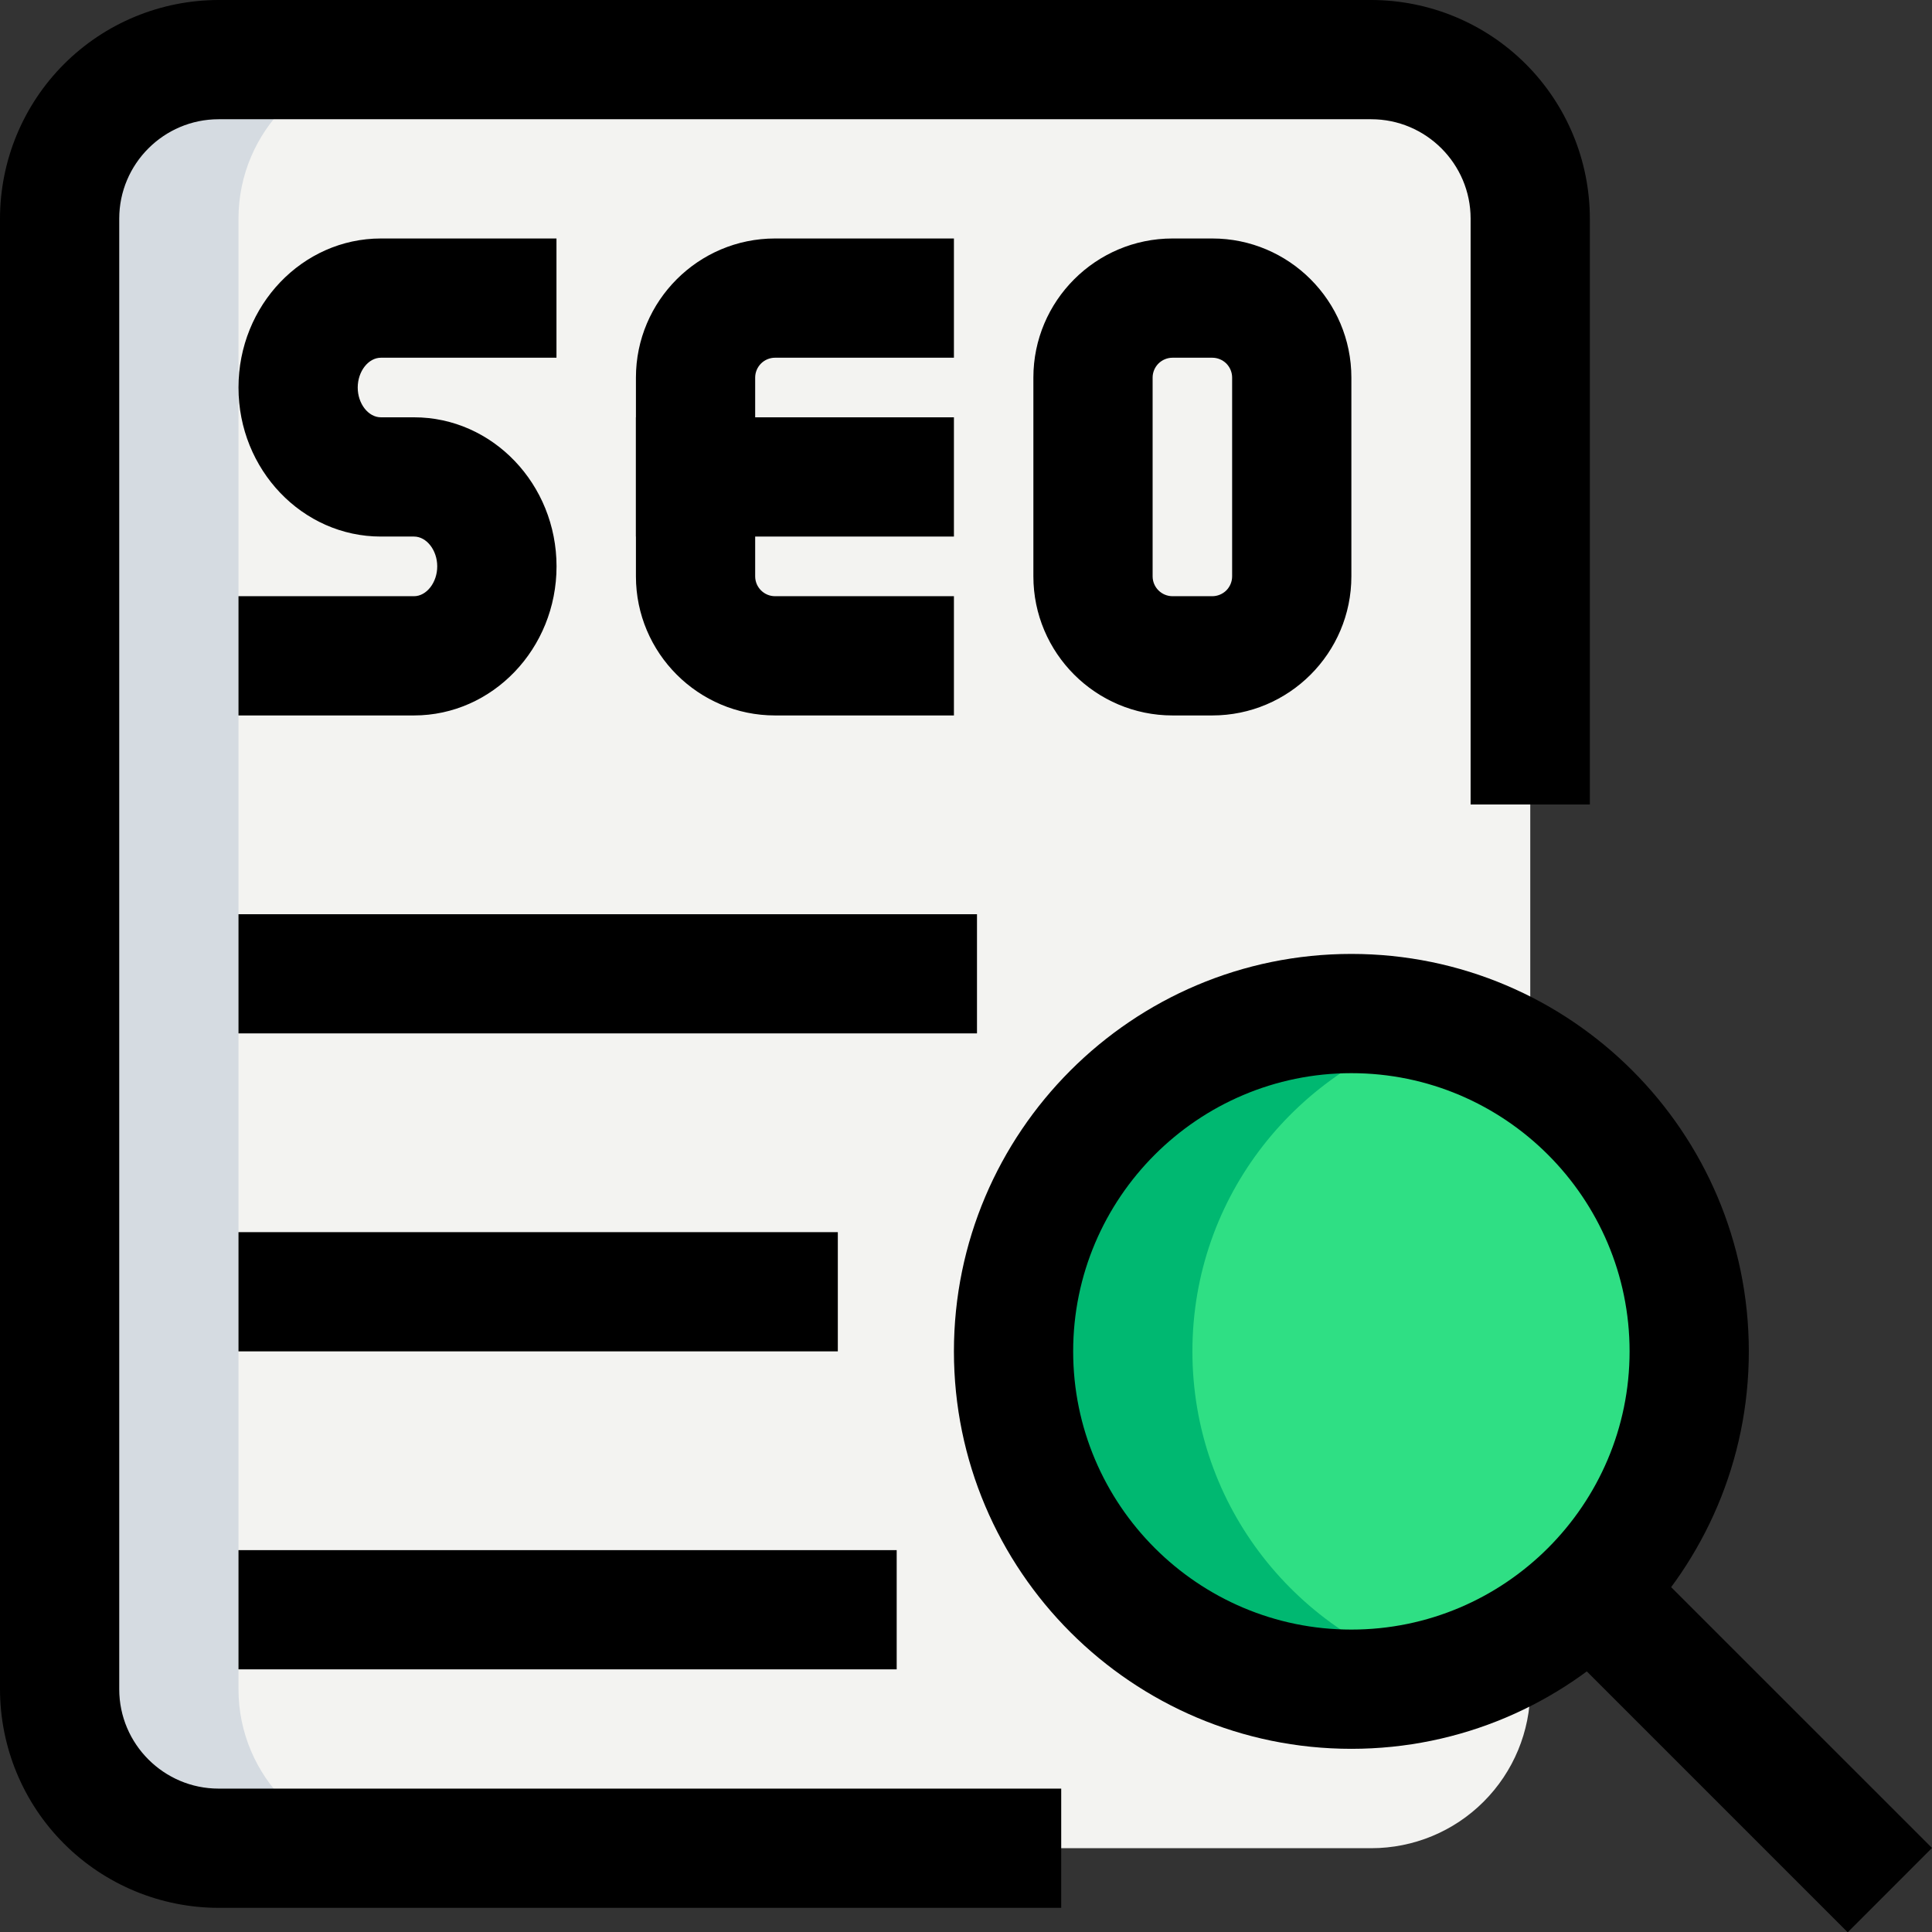 <?xml version="1.0" encoding="UTF-8"?>
<svg xmlns="http://www.w3.org/2000/svg" width="32" height="32" viewBox="0 0 32 32" fill="none">
  <rect x="0" y="0" width="32" height="32" fill="#333333" stroke="none"/>
  <path d="M22.712 30.612H3.621C2.173 30.612 0.988 29.427 0.988 27.979V3.621C0.988 2.172 2.173 0.987 3.621 0.987H22.712C24.161 0.987 25.346 2.172 25.346 3.621V27.979C25.346 28.677 25.068 29.347 24.574 29.841C24.081 30.335 23.411 30.612 22.712 30.612Z" fill="#F3F3F1"></path>
  <path d="M22.383 27.979C25.474 27.979 27.979 25.474 27.979 22.383C27.979 19.293 25.474 16.787 22.383 16.787C19.293 16.787 16.788 19.293 16.788 22.383C16.788 25.474 19.293 27.979 22.383 27.979Z" fill="#2FDF84"></path>
  <path d="M19.75 22.383C19.75 19.809 21.498 17.663 23.864 17.011C23.383 16.87 22.885 16.795 22.383 16.787C20.899 16.787 19.476 17.377 18.426 18.426C17.377 19.476 16.788 20.899 16.788 22.383C16.788 23.867 17.377 25.291 18.426 26.34C19.476 27.389 20.899 27.979 22.383 27.979C22.899 27.979 23.389 27.887 23.864 27.755C21.498 27.103 19.75 24.957 19.75 22.383Z" fill="#00B871"></path>
  <path d="M3.95 27.979V3.621C3.95 2.172 5.135 0.987 6.583 0.987H3.621C2.173 0.987 0.988 2.172 0.988 3.621V27.979C0.988 29.427 2.173 30.612 3.621 30.612H6.583C5.135 30.612 3.95 29.427 3.95 27.979Z" fill="#D5DBE1"></path>
  <path d="M3.95 15.142H16.182V17.116H3.95V15.142ZM3.95 20.408H13.877V22.383H3.95V20.408ZM3.95 25.675H14.852V27.65H3.95V25.675ZM22.383 28.966C18.753 28.966 15.8 26.013 15.8 22.383C15.8 18.753 18.753 15.8 22.383 15.8C26.013 15.8 28.966 18.753 28.966 22.383C28.966 26.013 26.013 28.966 22.383 28.966ZM22.383 17.775C19.842 17.775 17.775 19.842 17.775 22.383C17.775 24.924 19.842 26.991 22.383 26.991C24.924 26.991 26.991 24.924 26.991 22.383C26.991 19.842 24.924 17.775 22.383 17.775Z" fill="black"></path>
  <path d="M25.169 26.57L26.565 25.174L32 30.608L30.604 32.005L25.169 26.57ZM17.577 31.6H3.621C2.661 31.599 1.74 31.217 1.061 30.538C0.382 29.86 0.001 28.939 0 27.979V3.621C0.001 2.661 0.382 1.74 1.061 1.061C1.74 0.382 2.661 0.001 3.621 0H22.712C23.672 0.001 24.593 0.382 25.272 1.061C25.951 1.74 26.332 2.661 26.333 3.621V13.325H24.358V3.621C24.358 2.714 23.619 1.975 22.712 1.975H3.621C2.714 1.975 1.975 2.714 1.975 3.621V27.979C1.975 28.886 2.714 29.625 3.621 29.625H17.577V31.6Z" fill="black"></path>
  <path d="M10.533 6.912H15.8V8.887H10.533V6.912Z" fill="black"></path>
  <path d="M15.8 11.85H12.837C11.567 11.85 10.533 10.816 10.533 9.546V6.254C10.533 4.984 11.567 3.95 12.837 3.95H15.8V5.925H12.837C12.75 5.925 12.666 5.96 12.605 6.021C12.543 6.083 12.508 6.167 12.508 6.254V9.546C12.508 9.727 12.656 9.875 12.837 9.875H15.8V11.85ZM20.079 11.85H19.421C18.15 11.85 17.116 10.816 17.116 9.546V6.254C17.116 4.984 18.15 3.95 19.421 3.95H20.079C21.35 3.95 22.383 4.984 22.383 6.254V9.546C22.383 10.816 21.35 11.85 20.079 11.85ZM19.421 5.925C19.333 5.925 19.25 5.96 19.188 6.021C19.126 6.083 19.091 6.167 19.091 6.254V9.546C19.091 9.727 19.239 9.875 19.421 9.875H20.079C20.166 9.875 20.25 9.84 20.312 9.779C20.373 9.717 20.408 9.633 20.408 9.546V6.254C20.408 6.167 20.373 6.083 20.312 6.021C20.25 5.96 20.166 5.925 20.079 5.925H19.421ZM6.857 11.85H3.95V9.875H6.857C7.065 9.875 7.242 9.648 7.242 9.381C7.242 9.114 7.066 8.887 6.857 8.887H6.308C5.009 8.887 3.95 7.78 3.95 6.419C3.95 5.057 5.009 3.95 6.309 3.95H9.217V5.925H6.309C6.101 5.925 5.925 6.151 5.925 6.419C5.925 6.686 6.1 6.912 6.309 6.912H6.858C8.159 6.912 9.218 8.02 9.218 9.381C9.218 10.743 8.158 11.85 6.857 11.85Z" fill="black"></path>
</svg>
